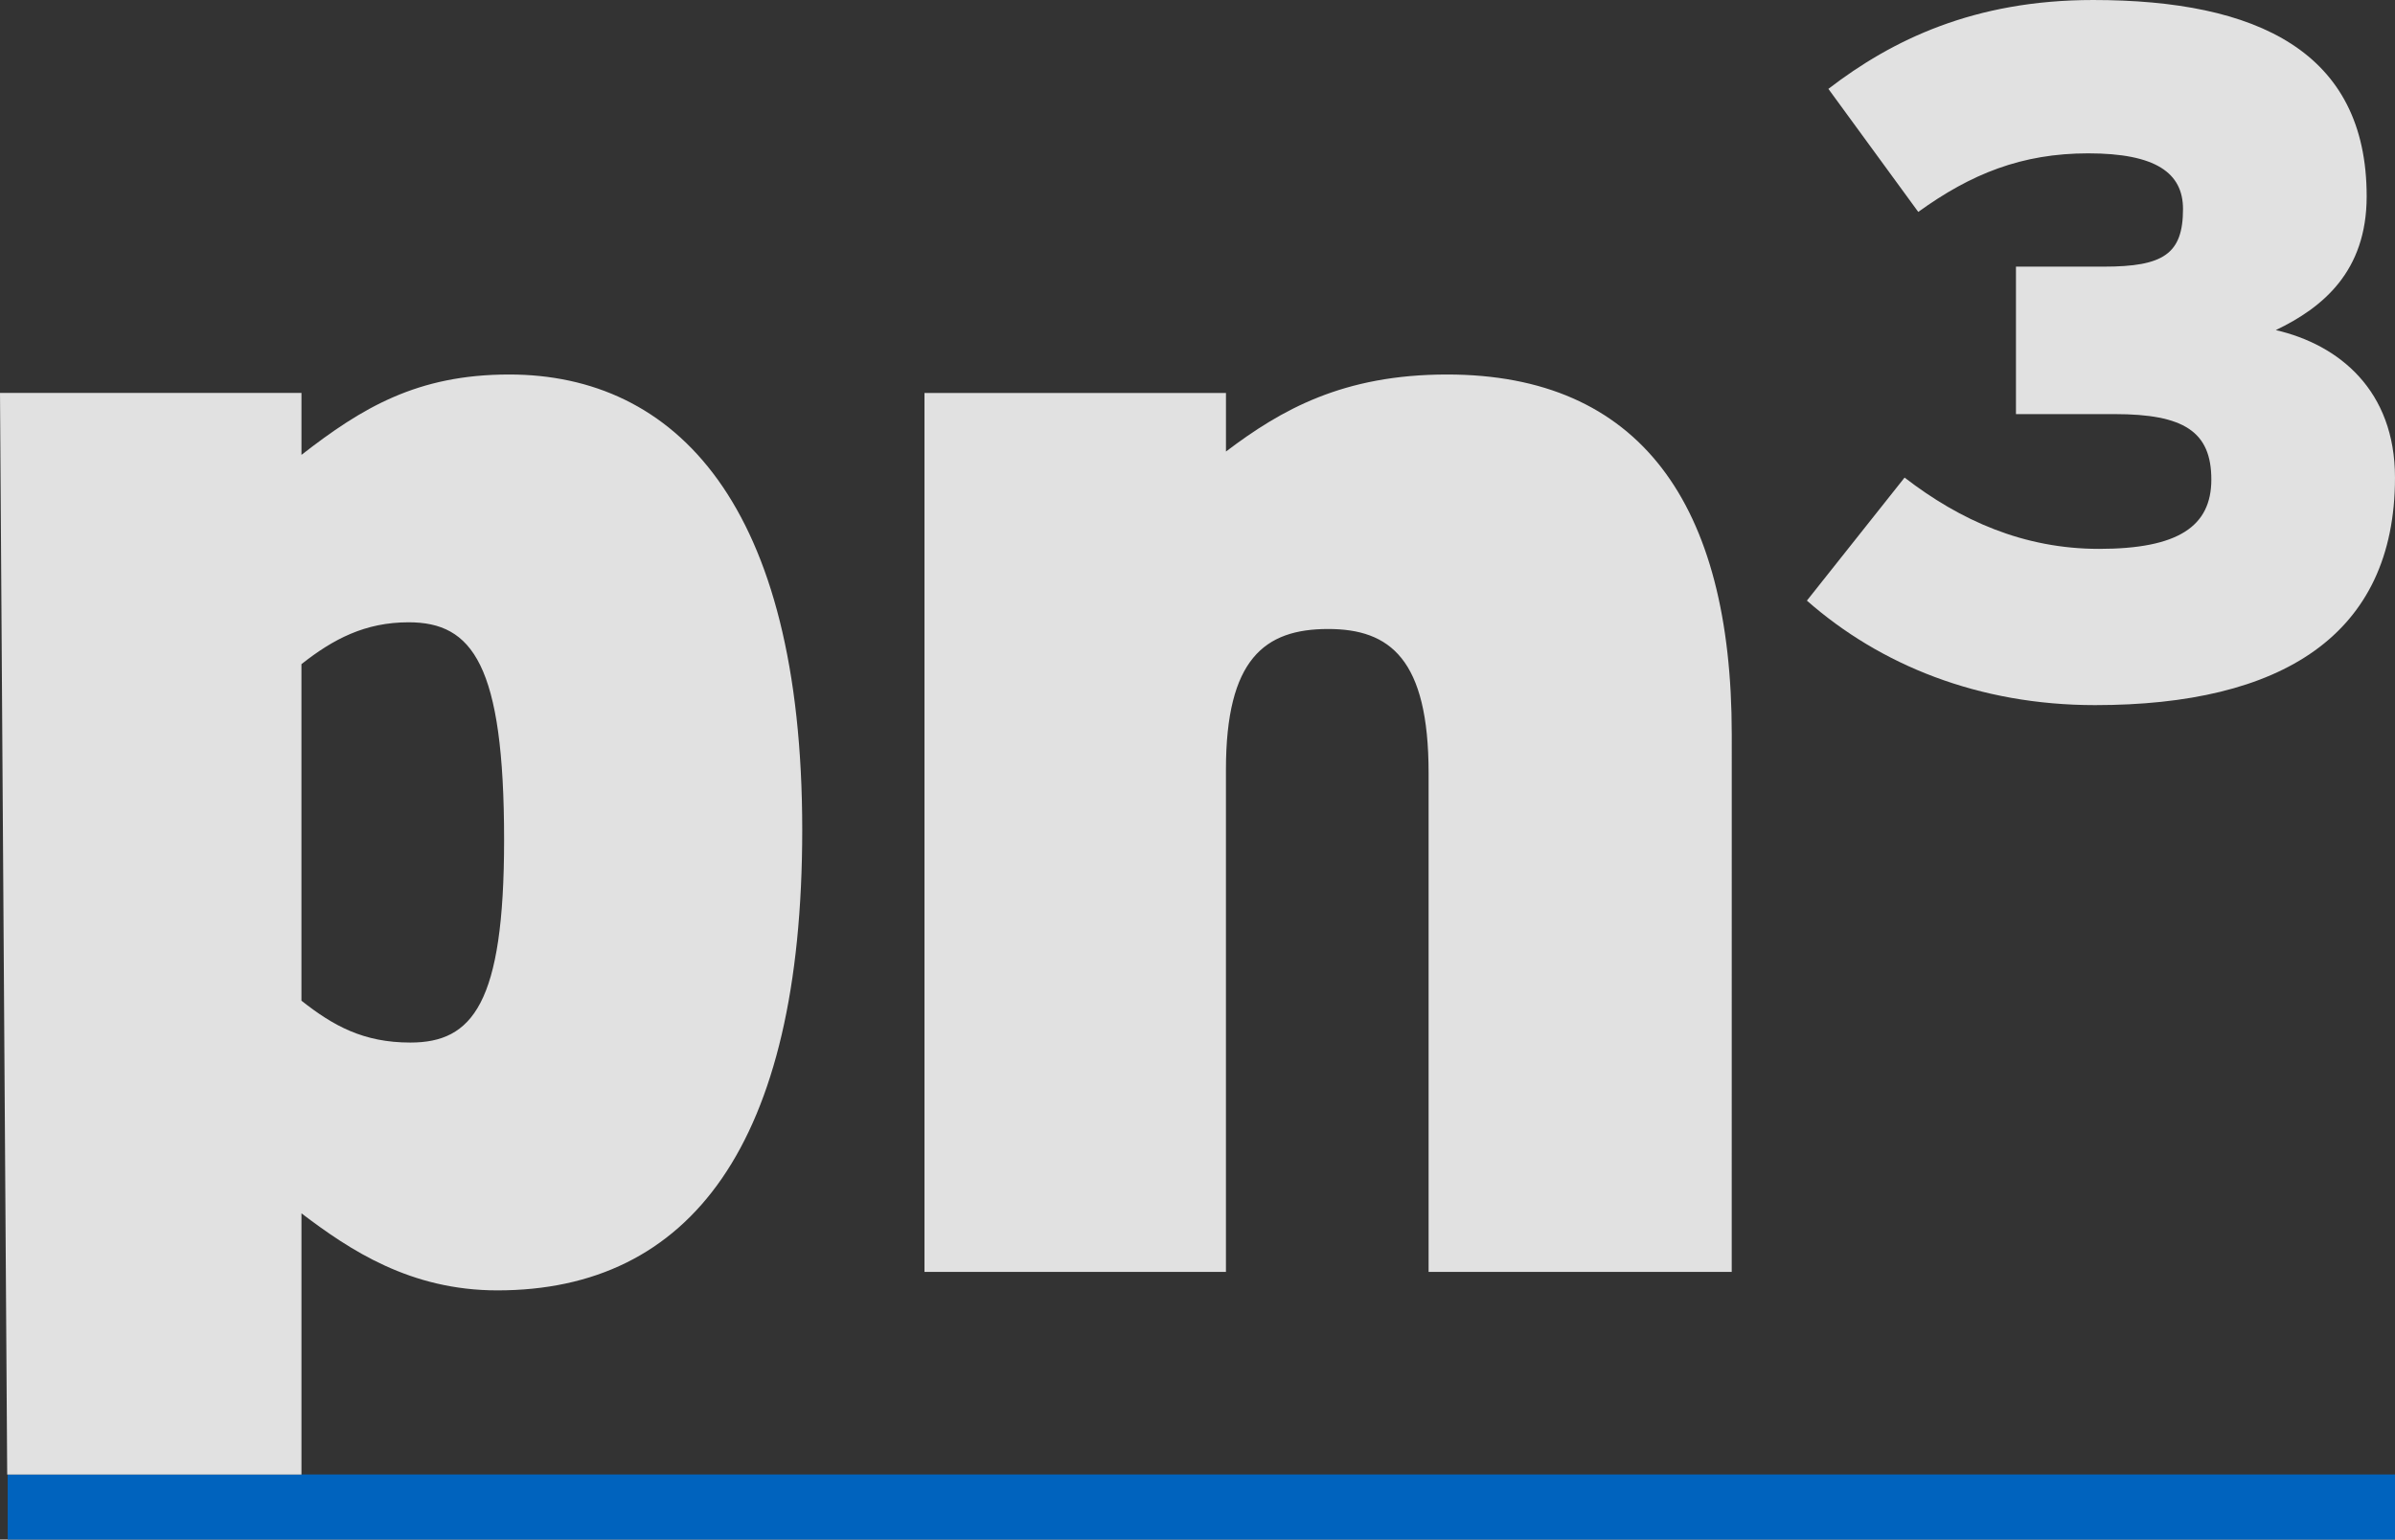 <svg xmlns="http://www.w3.org/2000/svg" width="519.094" height="333.783" viewBox="0 0 519.094 333.783">
  <rect x="0" y="0" width="519.094" height="333.783" fill="#333333" stroke="none"/>
  <g id="Group_563" data-name="Group 563" transform="translate(-1482.877 -444.76)">
    <rect id="mastBar" width="517.422" height="14.098" transform="translate(1484.549 764.445)" fill="#0063be"/>
    <g id="Group_480" data-name="Group 480" transform="translate(182.342 -882.304)" opacity="0.85">
      <path id="Path_651" data-name="Path 651" d="M109.263,298.269c-10.164,0-16.7-3.63-23.6-9.075V216.231c6.9-5.445,13.794-9.075,23.232-9.075,13.794,0,20.691,9.075,20.691,47.19C129.591,289.92,122.694,298.269,109.263,298.269ZM130.68,153.432c-19.965,0-31.944,7.26-45.012,17.424V157.425H20.328l1.56,234.5h63.78V335.3c10.527,7.986,23.6,16.7,42.471,16.7,41.745,0,66.066-31.581,66.066-99.825C194.205,181.383,166.617,153.432,130.68,153.432Zm264.99,78.045c0-50.094-19.965-78.045-61.71-78.045-22.506,0-35.937,7.623-47.916,16.7v-12.7H220.7V348h65.34V239.1c0-23.958,8.349-30.492,22.143-30.492,13.431,0,21.78,6.534,21.78,31.218V348h65.7Z" transform="translate(1280.207 1254.826)" fill="#fff"/>
    </g>
    <path id="Path_652" data-name="Path 652" d="M109.68,148.022c10.163-4.87,19.692-12.7,19.692-29.008,0-31.337-23.715-42.559-59.287-42.559-25.832,0-43.618,8.681-57.381,19.268L32.184,122.4c11.434-8.258,22.444-12.7,36.842-12.7,14.61,0,20.539,4.235,20.539,12.069,0,9.74-4.235,12.493-17.151,12.493H53.358v31.972H74.743c15.033,0,20.962,3.811,20.962,14.186,0,10.163-7.2,15.033-24.35,15.033-16.3,0-30.067-6.14-42.136-15.457L8.046,206.673c15.88,13.975,37.266,22.656,62.463,22.656,40.23,0,65-15.033,65-49.335C135.512,161.15,123.443,151.2,109.68,148.022Z" transform="translate(1866.459 368.306)" fill="#fff" opacity="0.85"/>
  </g>
</svg>
